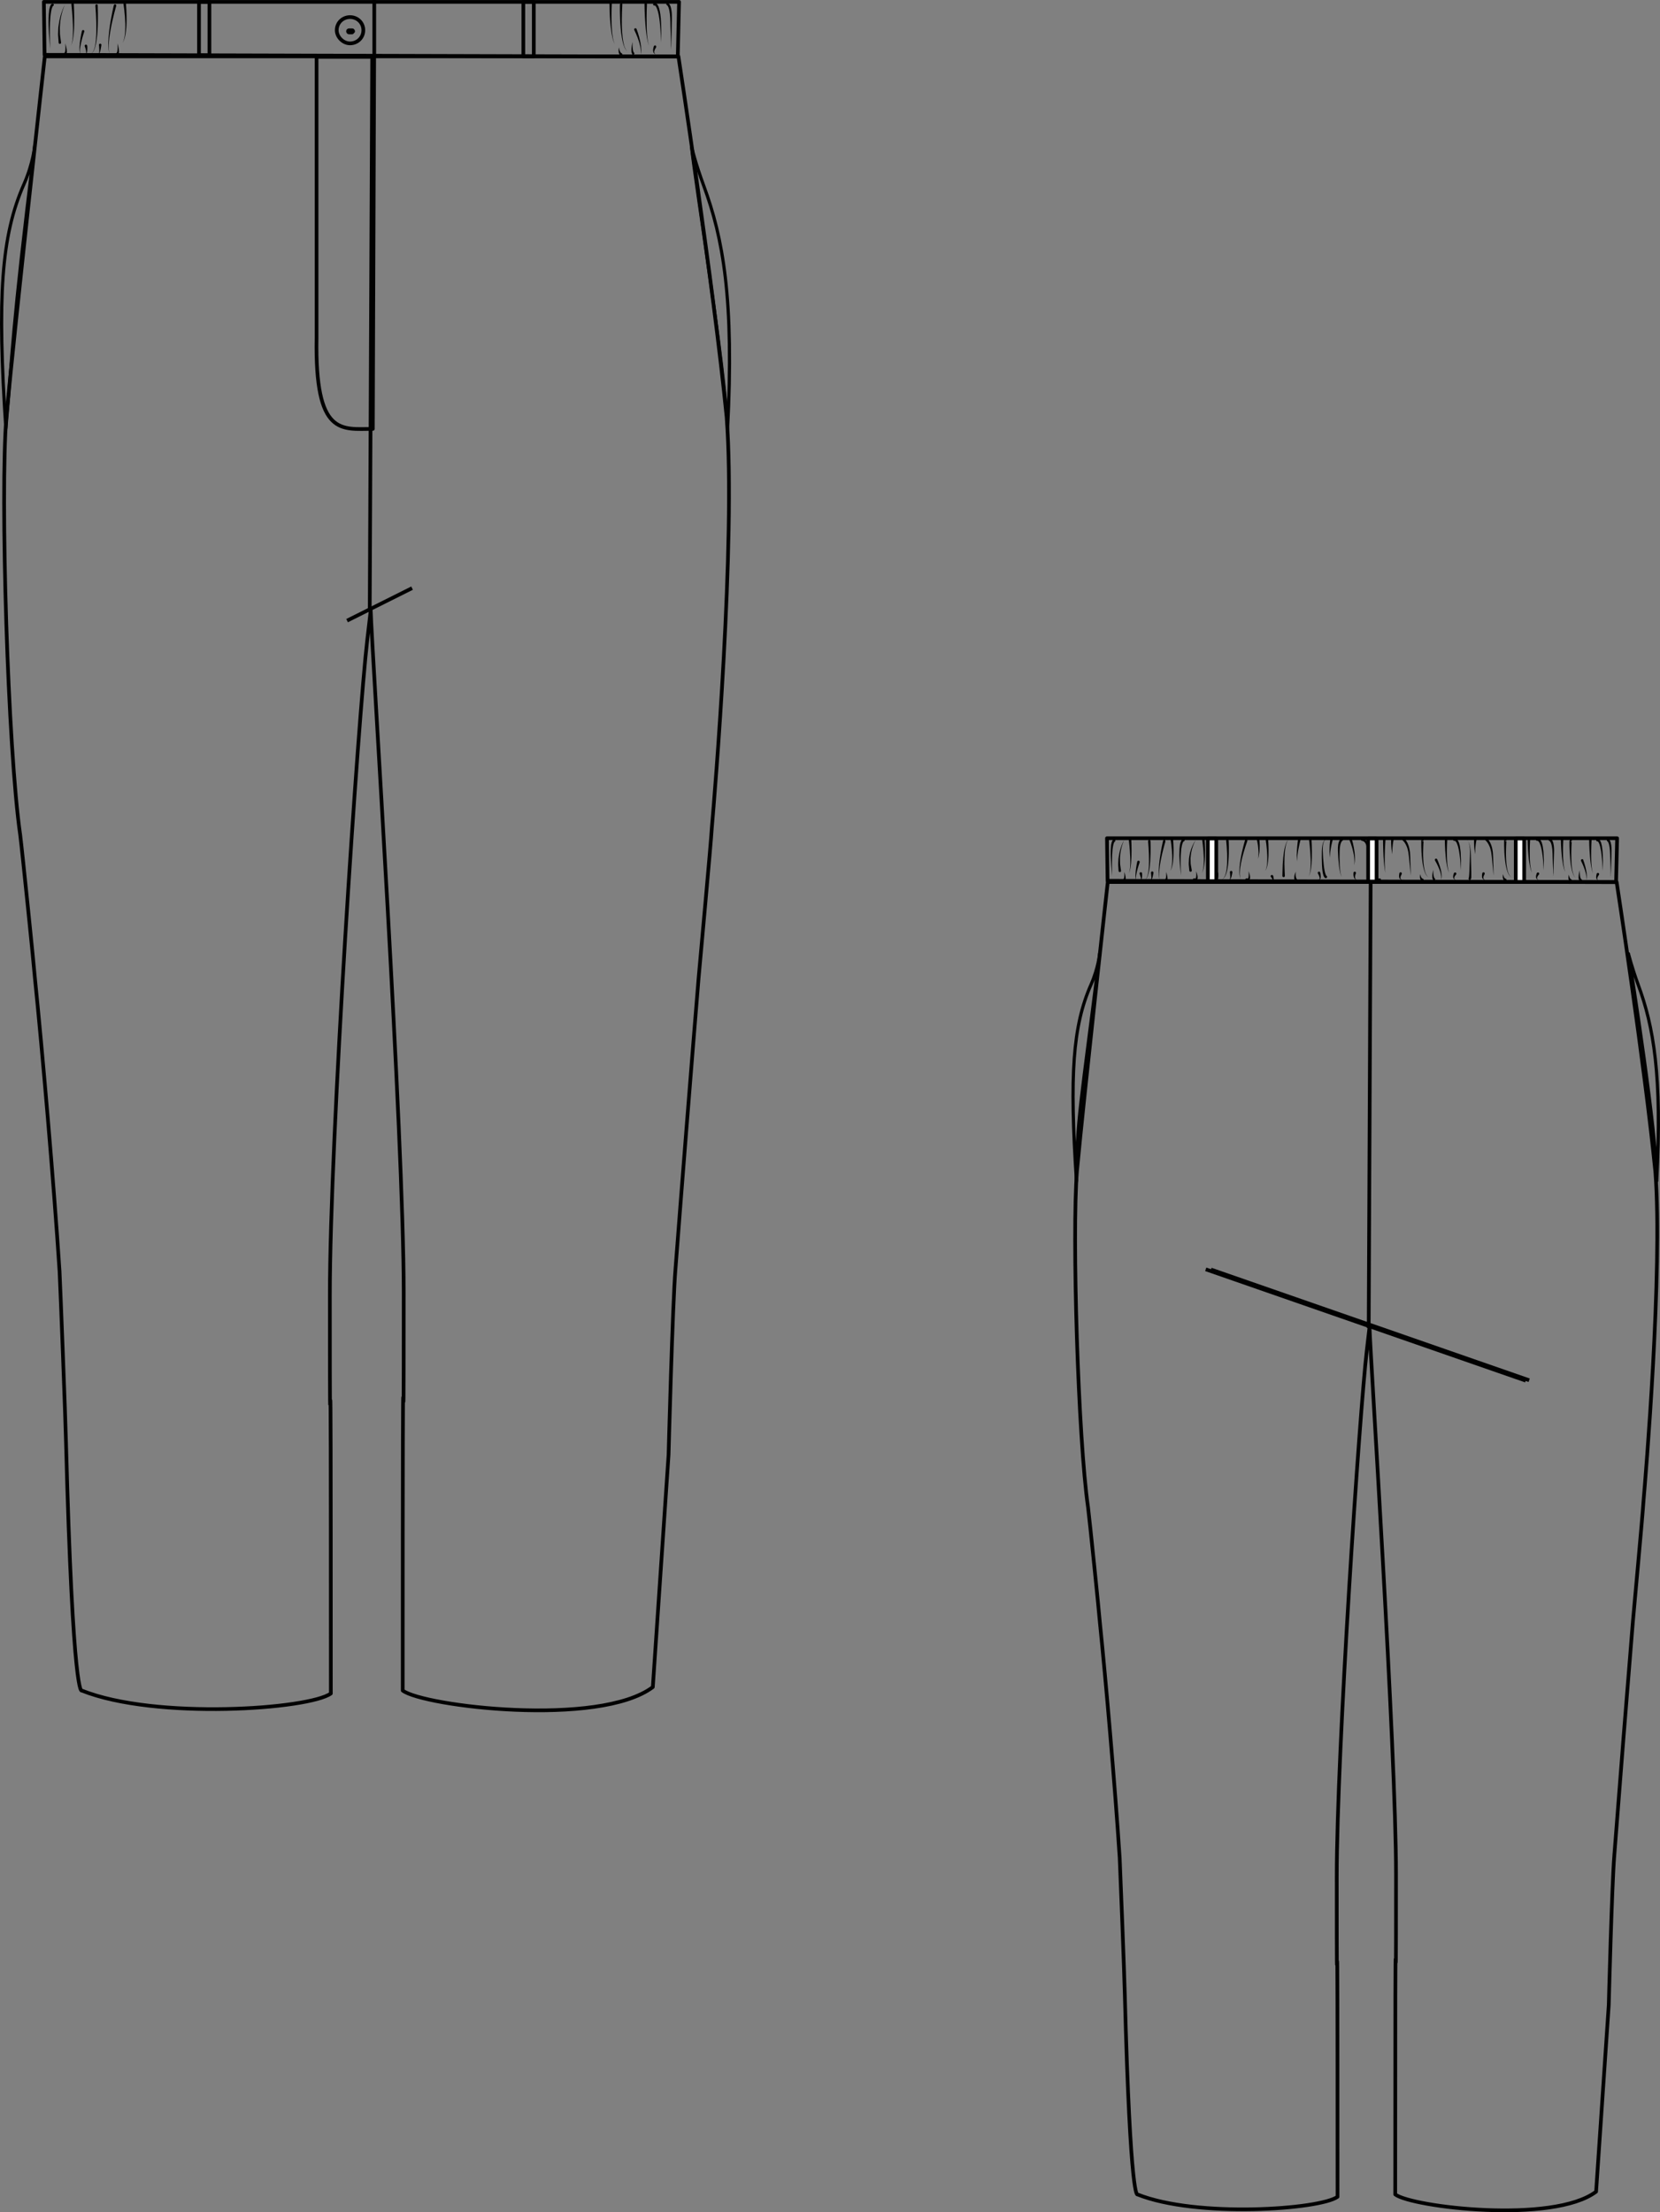 
<svg id="a" xmlns="http://www.w3.org/2000/svg" viewBox="0 0 337.18 449.29"><rect x="0" y="0" width="337.18" height="449.29" fill="#808080" stroke="none"/><line x1="244.91" y1="257.8" x2="309.91" y2="280.41" style="fill:none; stroke:#010101; stroke-linejoin:round; stroke-width:.75px;"/><g><line x1="245.97" y1="257.84" x2="310.61" y2="280.33" style="fill:none; stroke:#010101; stroke-linejoin:round; stroke-width:.75px;"/><line x1="278.41" y1="179.14" x2="278.01" y2="269.73" style="fill:none; stroke:#010101; stroke-linejoin:round; stroke-width:.75px;"/><path d="m225.01,179.14h103.36s5.7,37.1,7.87,58.87c1.53,20.16-2.01,62.24-2.41,66.82-.16,2.81-2.01,22.73-2.17,24.65-1.04,12.61-2.81,34.85-3.77,47.46-.48,5.78-1.12,30.28-1.12,30.28l-2.57,37.91c-8.75,6.59-37.42,3.13-40.8.56,0-86.25.16-19.6.16-64.97,0-25.54-5.22-104.88-5.38-111.23l-.56,4.82c-1.45,12.37-6.1,81.35-6.1,106.89,0,45.37.16-21.28.16,64.97-3.53,2.57-28.59,4.34-40.64-.48,0,0-1.45,1.93-2.57-40.64-.08-3.69-.88-24.33-1.04-27.71-.96-14.78-2.81-35.98-4.02-47.78-.16-2.09-2.09-20.96-2.41-23.45-2.01-13.89-3.29-55.41-2.25-68.26,1.45-15.58,6.26-58.7,6.26-58.7Z" style="fill:none; stroke:#010101; stroke-linejoin:round; stroke-width:.75px;"/><polygon points="224.97 178.89 224.85 170.25 328.47 170.25 328.26 179.17 224.97 178.89" style="fill:none; stroke:#010101; stroke-linejoin:round; stroke-width:.75px;"/><g><path d="m226.36,170.99s-.07.01-.02.02c.01,0,.03,0,.02-.01-.01.03-.03.06-.05.09-.04.06-.08.16-.11.29-.03.13-.09.26-.11.43-.05.33-.13.71-.14,1.14-.03.42-.07.87-.07,1.33-.03.91-.02,1.82,0,2.5.01.68.02,1.14.02,1.14,0,0-.04-.45-.1-1.14-.07-.68-.14-1.59-.17-2.51-.03-.46-.02-.92-.02-1.35-.01-.43.04-.84.07-1.19,0-.17.06-.34.09-.48.02-.14.06-.27.12-.39.03-.06.05-.1.07-.15.05-.06.11-.12.16-.15.11-.08.1-.06.11-.06.13-.04.27.04.31.18s-.04.27-.18.31Z" style="fill:#010101;"/><path d="m228.33,170.62s-.18.36-.36.93c-.05.14-.08.3-.13.46-.04.17-.1.34-.13.52-.06.37-.15.75-.17,1.15-.04.39-.07.79-.04,1.16.01.37,0,.71.06,1,.08.58.14.97.14.97v.03c.02.14-.07.26-.21.28-.14.02-.26-.08-.28-.21,0,0,0-.01,0-.02,0,0-.03-.41-.07-1.02-.04-.3,0-.66.02-1.04,0-.38.07-.78.14-1.18.05-.4.17-.79.26-1.16.04-.18.12-.35.17-.52.06-.16.1-.32.17-.46.23-.56.43-.9.43-.9Z" style="fill:#010101;"/><path d="m229.79,170.6s.09,1.72.03,3.43c-.03.86-.09,1.71-.22,2.35-.06.32-.14.57-.2.75-.09.17-.13.26-.13.26,0,0,.04-.1.11-.27.05-.18.11-.44.15-.75.08-.63.08-1.48.04-2.33-.07-1.7-.28-3.39-.28-3.39-.02-.14.08-.26.22-.28.14-.02.26.08.28.22,0,0,0,.01,0,.02Z" style="fill:#010101;"/><path d="m231.49,175.13s-.32.9-.55,1.83c-.11.46-.2.93-.2,1.29,0,.18.02.32.06.42.05.09.1.13.1.13,0,0-.05-.03-.12-.12-.05-.09-.1-.24-.12-.42-.05-.37-.02-.85.03-1.34.1-.97.31-1.92.31-1.92.03-.14.16-.22.3-.19s.22.16.19.3c0,.01,0,.02,0,.03Z" style="fill:#010101;"/><path d="m231.98,177.41s.03.38-.02.77c-.02.19-.06.39-.15.51-.1.14-.22.09-.21.1,0,0,.11-.01.14-.14.03-.12.01-.3-.03-.47-.08-.34-.22-.67-.22-.67-.06-.13,0-.28.13-.34.13-.06.28,0,.34.13.01.03.02.06.02.08h0Z" style="fill:#010101;"/><path d="m233.69,170.84s.08,2.05-.06,4.1c-.07,1.02-.19,2.05-.43,2.78-.12.37-.27.66-.44.82-.08.08-.16.12-.22.13-.06.02-.09.02-.09.02,0,0,.03-.01.09-.03.06-.01.13-.07.21-.14.15-.16.28-.46.38-.82.19-.74.25-1.76.26-2.77.01-2.03-.19-4.06-.19-4.06-.01-.14.09-.26.22-.27s.26.09.27.22c0,0,0,.01,0,.02Z" style="fill:#010101;"/><path d="m234.29,177.3s-.06.41-.17.83c-.06.21-.12.41-.22.55-.1.16-.25.11-.24.11,0,0,.13,0,.17-.15.05-.14.05-.34.04-.54-.02-.4-.08-.82-.08-.82-.02-.14.07-.27.21-.29.14-.02.27.07.29.21,0,.03,0,.05,0,.07v.02Z" style="fill:#010101;"/><path d="m236.71,170.92s-.57,1.9-.94,3.85c-.18.97-.31,1.96-.32,2.7-.02.75.12,1.23.12,1.23,0,0-.03-.12-.09-.33-.04-.1-.04-.24-.06-.39-.03-.15-.03-.32-.04-.51-.04-.75.03-1.75.15-2.74.25-1.98.7-3.94.7-3.94.03-.13.17-.22.3-.19.13.03.22.17.19.3,0,0,0,.01,0,.02Z" style="fill:#010101;"/><path d="m236.86,177.06s.17.45.25.94c.04.25.07.5-.02.74-.05.13-.18.24-.28.27-.1.03-.16.03-.16.03-.08,0-.14-.05-.15-.13,0-.03,0-.05.02-.07l.16-.3s-.03.05.04,0c.07-.08.13-.31.15-.54.04-.46,0-.95,0-.95Z" style="fill:#010101;"/><path d="m228.36,177.06s.17.45.25.94c.04.25.07.5-.02.74-.05.13-.18.24-.28.27-.1.03-.16.03-.16.03-.08,0-.14-.05-.15-.13,0-.03,0-.05.02-.07l.16-.3s-.03.05.04,0c.07-.08.13-.31.15-.54.04-.46,0-.95,0-.95Z" style="fill:#010101;"/></g><path d="m238.29,170.51s.14,1.63.07,3.26c-.03.81-.12,1.63-.28,2.22-.04.15-.07.28-.13.4-.05.11-.08.22-.13.29-.09.15-.14.24-.14.24,0,0,.05-.09.12-.25.05-.08.06-.18.1-.3.04-.11.06-.25.09-.4.11-.59.14-1.4.11-2.2-.06-1.61-.32-3.2-.32-3.2-.02-.14.07-.27.21-.29s.27.07.29.21c0,0,0,.01,0,.02Z" style="fill:#010101;"/><path d="m317.55,170.37s-.11,1.7-.06,3.4c0,.43.03.85.06,1.25.01.4.09.76.13,1.08.03.32.14.57.18.75.05.18.09.28.09.28,0,0-.04-.1-.11-.27-.06-.18-.19-.42-.24-.74-.07-.31-.17-.68-.21-1.08-.06-.4-.12-.82-.16-1.25-.17-1.71-.19-3.43-.19-3.43,0-.14.11-.25.25-.25.14,0,.25.11.25.25,0,0,0,.01,0,.02Z" style="fill:#010101;"/><g><path d="m319.02,170.88s-.03.03.02.08c.03.03.12.04.17,0,.05-.05.04-.07.04,0-.01.21-.03.52-.05.88-.03.73-.06,1.71-.03,2.68.03.97.11,1.95.3,2.66.09.35.21.63.32.82.14.16.22.26.22.26,0,0-.08-.09-.23-.24-.12-.18-.26-.46-.37-.81-.23-.71-.38-1.68-.47-2.66-.09-.98-.13-1.96-.15-2.7,0-.37,0-.68,0-.89,0-.03-.01-.15.05-.28.06-.12.15-.18.18-.21.05-.06.02-.09.03-.09.14,0,.25.12.24.26s-.12.25-.26.24Z" style="fill:#010101;"/><path d="m318.67,177.64s.04.32.16.59c.06.14.14.25.2.3.07.03.1.05.1.05h0c.13.05.19.2.14.33-.05.13-.2.19-.33.14-.03-.01-.06-.03-.08-.05,0,0-.1-.09-.18-.23-.07-.14-.11-.33-.1-.49,0-.34.09-.64.09-.64Z" style="fill:#010101;"/><path d="m321.59,174.66s.37,1,.58,2.04c.11.52.15,1.05.15,1.44,0,.2-.04.36-.05.47-.02.11-.02.18-.02.18,0,0,0-.07,0-.18,0-.11.02-.28,0-.47-.04-.39-.15-.89-.31-1.38-.32-.99-.79-1.9-.79-1.9-.06-.12-.02-.27.11-.34.12-.06.27-.02.34.11,0,0,0,.02.01.03Z" style="fill:#010101;"/><path d="m320.88,176.77s-.03.54.04,1.06c.03.26.1.51.18.64.09.13.12.09.11.1.13.05.19.2.13.33-.05.13-.2.19-.33.13,0,0-.25-.14-.31-.39-.08-.24-.07-.52-.04-.8.06-.55.21-1.06.21-1.06Z" style="fill:#010101;"/><path d="m323.28,170.63s-.1,1.69-.08,3.39c0,.43.02.85.04,1.25,0,.4.07.77.1,1.08.02.32.11.57.15.75.04.18.07.29.07.29,0,0-.03-.1-.09-.28-.05-.18-.16-.43-.2-.75-.06-.31-.14-.68-.18-1.08-.05-.4-.1-.82-.13-1.25-.15-1.7-.17-3.42-.17-3.42,0-.14.11-.25.25-.26s.25.11.26.25c0,0,0,.01,0,.02Z" style="fill:#010101;"/><path d="m324.76,177.72s-.05.06-.11.15c-.06.1-.15.23-.19.38-.05.15-.03.29.02.4.09.09.15.14.15.14,0,0-.08-.04-.2-.09-.11-.09-.21-.27-.21-.47-.02-.19.02-.38.04-.52.03-.14.07-.23.06-.23v-.02c.05-.13.2-.2.33-.16s.2.19.16.33c-.01.03-.03.06-.05.08Z" style="fill:#010101;"/><path d="m324.38,170.4s0,0,.11-.01c.06,0,.14,0,.21.04.07.03.09.07.15.11.12.09.18.2.24.33.07.13.14.27.16.43.09.31.17.67.2,1.06.05.39.09.8.1,1.21.01.41.04.82.04,1.21,0,.38-.01.74-.02,1.05-.01.61-.02,1.02-.02,1.02,0,0-.02-.41-.06-1.02-.02-.31-.04-.66-.06-1.05-.03-.38-.08-.79-.13-1.19-.03-.41-.1-.81-.18-1.18-.06-.38-.16-.71-.26-.98-.04-.15-.1-.25-.16-.34-.05-.1-.1-.17-.14-.18-.01,0-.04-.04-.03-.03.01.01.03,0,.04,0,.02-.02-.05.01-.04,0-.13.04-.27-.03-.31-.17-.04-.13.03-.27.17-.31Z" style="fill:#010101;"/><path d="m326.61,170.38s.01,0,.15.06c.11.07.17.15.24.27.13.23.22.54.27.9.06.37.07.79.07,1.24,0,.45-.02.93-.04,1.4-.03.95-.05,1.89-.07,2.61-.01.36-.02.65-.04.86,0,.21-.07.32-.07.32,0,0,.05-.11.05-.32,0-.21,0-.5-.01-.86-.03-.71-.06-1.66-.1-2.61,0-.48-.03-.95-.05-1.39-.03-.44-.07-.85-.15-1.17-.06-.33-.17-.6-.25-.72-.03-.06-.09-.1-.08-.09.04,0,0,0,0,0-.12-.04-.19-.17-.15-.29.02-.06.06-.11.11-.13l.14-.07Z" style="fill:#010101;"/></g><g><path d="m240.42,170.89s-.06,0-.04.02c.02.01.01-.02-.04.08-.04.06-.1.14-.13.27-.04.12-.1.25-.13.42-.06.33-.16.71-.17,1.14-.03.42-.09.88-.08,1.34-.03.92-.01,1.83.02,2.52.02.69.04,1.15.04,1.15,0,0-.05-.46-.12-1.14-.08-.69-.16-1.6-.2-2.53-.04-.46-.01-.92,0-1.36-.01-.44.07-.85.1-1.2.02-.18.09-.34.12-.49.03-.14.1-.28.17-.38.03-.1.16-.22.26-.27.1-.06.09-.04.1-.05.13-.03.27.05.3.19.03.13-.05.27-.19.3Z" style="fill:#010101;"/><path d="m242.92,170.52s-.22.34-.45.91c-.07.14-.11.3-.17.46-.05.17-.12.33-.17.52-.07.37-.2.75-.23,1.16-.02.2-.04.4-.07.59-.03.19,0,.39,0,.58.01.37,0,.72.07,1.01.1.58.17.97.17.97v.04c.03.14-.06.27-.2.29-.14.02-.27-.07-.29-.2,0,0,0-.01,0-.02,0,0-.04-.42-.1-1.04-.05-.31,0-.67.01-1.06.02-.19,0-.39.05-.59.04-.2.08-.4.11-.6.06-.41.22-.79.32-1.16.06-.18.14-.35.21-.51.07-.16.13-.32.21-.45.27-.55.52-.87.52-.87Z" style="fill:#010101;"/><path d="m244.69,170.5s.12,1.72.07,3.45c-.03.86-.11,1.72-.26,2.36-.07.32-.17.57-.25.74-.1.16-.16.25-.16.25,0,0,.05-.09.14-.26.07-.17.14-.43.19-.75.1-.63.12-1.49.08-2.34-.07-1.71-.31-3.4-.31-3.4-.02-.14.07-.26.21-.28s.26.07.28.21c0,0,0,.01,0,.02Z" style="fill:#010101;"/><path d="m246.82,175.04s-.39.89-.65,1.82c-.13.46-.23.94-.23,1.3,0,.18.04.32.09.42.07.07.12.11.12.11,0,0-.05-.03-.14-.1-.06-.09-.13-.23-.16-.42-.05-.37-.01-.87.06-1.36.15-.98.42-1.93.42-1.93.04-.13.17-.21.31-.17s.21.17.17.31c0,0,0,.02-.01.03Z" style="fill:#010101;"/><path d="m247.43,177.29s.06.4.01.8c-.02.2-.07.41-.19.52-.13.11-.24.06-.23.07,0,0,.11,0,.17-.12.06-.11.04-.29,0-.46-.08-.35-.24-.67-.24-.67-.06-.13-.01-.28.11-.34.13-.06.28-.01.34.11.01.03.02.05.02.08h0Z" style="fill:#010101;"/><path d="m249.57,170.73s.12,2.09-.05,4.17c-.08,1.04-.24,2.08-.55,2.81-.15.36-.35.64-.55.76-.2.12-.34.11-.34.12,0,0,.14,0,.32-.13.19-.13.36-.41.49-.77.26-.73.35-1.77.37-2.8.04-2.07-.2-4.12-.2-4.12-.02-.14.08-.26.22-.28.14-.02.26.08.28.22,0,0,0,.01,0,.02Z" style="fill:#010101;"/><path d="m250.32,177.2s-.06.42-.18.85c-.06.21-.15.43-.28.55-.14.14-.27.06-.26.07,0,0,.13.02.2-.12.07-.13.09-.34.09-.54,0-.41-.07-.84-.07-.84-.02-.14.08-.27.21-.29.14-.02.27.08.29.21,0,.02,0,.05,0,.07v.02Z" style="fill:#010101;"/><path d="m253.35,170.83s-.69,1.87-1.14,3.82c-.22.97-.38,1.96-.38,2.71,0,.19,0,.36.02.51.02.15.02.29.05.39.06.21.09.33.09.33,0,0-.04-.12-.11-.33-.04-.1-.05-.24-.08-.39-.03-.15-.04-.32-.05-.51-.04-.76.05-1.77.22-2.76.33-1.99.91-3.93.91-3.93.04-.13.18-.21.31-.17.13.04.21.18.17.31,0,0,0,.01,0,.02Z" style="fill:#010101;"/><path d="m253.61,176.95s.2.45.28.96c.03.25.07.54-.1.79-.08.12-.23.2-.31.21-.09.01-.14.02-.14.02h-.08c-.15.04-.3-.06-.32-.22-.03-.15.08-.3.23-.32.07-.01.14,0,.2.04,0,0,.04.03.1,0,.08-.03.15-.28.17-.51.04-.48-.03-.97-.03-.97Z" style="fill:#010101;"/><path d="m242.96,176.95s.2.45.28.96c.03.25.07.54-.1.79-.08.12-.23.2-.31.21-.09.01-.14.02-.14.02h-.08c-.15.04-.3-.06-.32-.22s.08-.3.23-.32c.07-.01.14,0,.2.04,0,0,.04.03.1,0,.08-.03.15-.28.17-.51.04-.48-.03-.97-.03-.97Z" style="fill:#010101;"/><path d="m255.8,170.48s.04.24.05.62c.03.38.04.88,0,1.38-.02.25,0,.5-.06.73-.05.23-.09.44-.12.63l-.12.61s.02-.25.04-.62c.01-.18.03-.4.04-.63.02-.23-.03-.47-.04-.72-.02-.49-.1-.97-.17-1.32-.05-.35-.13-.6-.13-.6-.04-.13.04-.27.17-.31.13-.04.27.04.31.17,0,0,0,.02,0,.03v.03Z" style="fill:#010101;"/><path d="m257.59,170.49s.13,1.63.07,3.26c-.03.81-.12,1.63-.28,2.22-.07.3-.17.54-.25.69-.09.15-.14.24-.14.24,0,0,.22-.35.31-.95.11-.59.13-1.4.1-2.2-.06-1.61-.31-3.2-.31-3.2-.02-.14.07-.26.21-.29s.26.07.29.21c0,0,0,.01,0,.02Z" style="fill:#010101;"/><path d="m261.74,170.52s-.11.06-.21.24c-.11.17-.21.45-.31.79-.05.17-.07.36-.11.56-.03.2-.09.4-.1.63-.03.44-.1.9-.1,1.38-.03.94-.02,1.88.02,2.59.03.7.05,1.17.05,1.17h0c0,.15-.1.27-.24.27-.14,0-.25-.1-.26-.24,0,0,0-.01,0-.02,0,0,.01-.47.03-1.19,0-.71.06-1.66.15-2.61.03-.47.13-.94.19-1.38.02-.22.09-.43.14-.63.05-.2.09-.39.15-.55.12-.34.24-.61.37-.78.12-.17.23-.23.23-.23Z" style="fill:#010101;"/><path d="m264.16,170.57s-.28,1.08-.48,2.19c-.1.55-.18,1.11-.18,1.53-.02.21,0,.38.03.5.02.12.03.19.03.19,0,0-.02-.07-.05-.19-.04-.12-.09-.29-.09-.51-.05-.43-.02-1,.01-1.56.07-1.13.23-2.26.23-2.26.02-.14.14-.23.28-.21.14.02.23.14.21.28,0,0,0,.02,0,.03Z" style="fill:#010101;"/><path d="m263.21,177.06s-.07.42-.03.82c.02.2.08.38.13.51.07.11.11.18.11.18l.02.04c.07.12.04.28-.08.35-.12.07-.28.04-.35-.08-.01-.02-.02-.05-.03-.07,0,0-.03-.12-.08-.3-.02-.18-.02-.41.02-.63.08-.44.28-.81.28-.81Z" style="fill:#010101;"/><path d="m258.61,177.89s.09.29.1.59c0,.14,0,.34-.14.42-.13.04-.18-.03-.19-.01,0,0,.09,0,.14-.05.05-.05,0-.18-.06-.29-.12-.23-.3-.42-.3-.42-.1-.11-.09-.27.02-.36.11-.1.27-.09.36.02.03.03.05.06.06.1v.02Z" style="fill:#010101;"/><path d="m266.39,170.5s.12,1.88.07,3.76c-.03.94-.09,1.88-.23,2.58-.07.35-.17.63-.25.82-.11.18-.18.27-.18.27,0,0,.06-.1.16-.28.07-.19.15-.47.19-.82.09-.69.1-1.63.06-2.56-.07-1.87-.31-3.72-.31-3.72-.02-.14.08-.26.22-.28s.26.08.28.22c0,0,0,.01,0,.02Z" style="fill:#010101;"/><path d="m268.16,177.24s.12.43.11.87c0,.21-.06.48-.25.56-.17.06-.27,0-.27,0,0,0,.12.01.23-.07.1-.09.09-.29.04-.47-.11-.37-.32-.71-.32-.71-.08-.12-.04-.28.08-.35.12-.08.28-.04.35.08.01.02.02.04.03.07v.02Z" style="fill:#010101;"/><path d="m270.7,170.57s-.07.23-.14.56c-.08.33-.19.78-.25,1.24-.03.23-.08.46-.1.67-.01.22-.02.42-.03.59-.02.35-.03.58-.03.58,0,0-.02-.23-.05-.58-.02-.18-.03-.38-.05-.6-.01-.22,0-.45.01-.69,0-.47.04-.94.08-1.3.03-.36.07-.58.07-.58v-.02c.03-.14.16-.23.29-.2.14.02.23.15.2.29,0,.01,0,.02,0,.03Z" style="fill:#010101;"/><path d="m272.69,170.75s-.04.02-.04.02c-.01,0-.07.05-.11.12-.11.12-.22.39-.3.72-.15.67-.14,1.66-.15,2.63,0,.97.04,1.95.14,2.67.05.36.11.66.19.86.07.2.16.29.16.29,0,0-.1-.08-.18-.28-.09-.2-.18-.49-.25-.85-.15-.72-.25-1.7-.32-2.67-.05-.98-.14-1.95-.02-2.72.07-.38.17-.7.33-.92.07-.11.14-.18.22-.24.09-.06.11-.07.11-.07h.01c.13-.04.27.03.31.17.03.11-.02.23-.11.29Z" style="fill:#010101;"/><path d="m269.25,170.52s-.11.06-.23.23c-.13.17-.22.47-.29.82-.11.72-.03,1.69.02,2.66.07.97.17,1.94.31,2.64.07.35.15.63.23.8.08.18.13.2.13.2.13.06.18.22.11.35-.06.13-.22.18-.35.11-.03-.01-.05-.03-.07-.05l-.05-.05s-.14-.15-.22-.37c-.09-.23-.15-.54-.21-.91-.1-.74-.14-1.72-.15-2.7,0-.98-.01-1.96.15-2.69.09-.36.2-.65.34-.82.13-.17.25-.22.25-.22Z" style="fill:#010101;"/><path d="m274.57,170.43s.11.33.23.82c.13.49.25,1.16.34,1.83.02.34.07.67.07.99,0,.32,0,.61-.02.86-.06.5-.1.83-.1.83,0,0,0-.33.02-.83,0-.25-.04-.54-.06-.85-.02-.31-.1-.64-.16-.96-.14-.65-.32-1.28-.49-1.75-.16-.47-.3-.76-.3-.76-.06-.13,0-.27.12-.33s.27,0,.33.12c0,0,0,.01,0,.02h0Z" style="fill:#010101;"/><path d="m275.4,177.4s-.04.08-.08.21c-.04.13-.08.3-.09.48,0,.09.02.17.03.26.04.07.07.14.11.2.11.09.19.15.19.15,0,0-.09-.04-.24-.09-.06-.04-.12-.11-.2-.19-.04-.09-.11-.18-.13-.29-.06-.21-.08-.42-.08-.58,0-.17.02-.28.01-.27v-.02c.02-.14.15-.24.29-.22.14.02.24.15.22.29,0,.03-.01.05-.02.08Z" style="fill:#010101;"/><path d="m276.71,170.27s.02,0,.1.02c.08.02.18.05.29.11.11.06.23.16.35.28.11.13.23.28.29.46.1.18.13.38.18.59.06.21.04.43.06.66.02.46-.02.91-.03,1.39l-.12,3.75-.12-3.75c-.02-.47-.02-.95-.06-1.37-.03-.21-.02-.42-.09-.59-.05-.18-.09-.35-.18-.48-.06-.15-.16-.24-.24-.33-.09-.08-.17-.14-.24-.17-.08-.03-.13-.05-.15-.05-.02-.01-.08,0-.07-.01-.13,0-.24-.11-.24-.25,0-.12.09-.23.21-.24h.08Z" style="fill:#010101;"/><path d="m279.74,177.02s-.04.49.04.94c.04.23.14.43.22.46.07.03.12,0,.12,0,.14-.06.3,0,.36.13.06.14,0,.3-.13.36-.05.02-.11.03-.16.02h-.05s-.05-.02-.13-.03c-.07-.01-.21-.07-.29-.18-.19-.22-.2-.51-.18-.76.04-.51.21-.96.21-.96Z" style="fill:#010101;"/><path d="m281.42,170.53s-.12,1.69-.15,3.38c-.02.85-.01,1.69.03,2.33,0,.32.06.58.08.76.03.18.04.29.04.29,0,0-.02-.1-.06-.28-.04-.18-.11-.44-.14-.76-.09-.63-.16-1.48-.2-2.33-.09-1.7-.1-3.4-.1-3.4,0-.14.11-.25.25-.25.14,0,.25.11.25.25,0,0,0,.01,0,.02Z" style="fill:#010101;"/><path d="m283.07,170.55s-.15.72-.21,1.46c-.05.37-.05.74-.04,1.01,0,.28,0,.47,0,.47,0,0-.03-.18-.08-.46-.06-.28-.11-.65-.13-1.02-.07-.75-.04-1.51-.04-1.51h0c0-.15.12-.25.26-.25.14,0,.25.12.24.26,0,.01,0,.03,0,.04Z" style="fill:#010101;"/><path d="m285.25,170.33s.11.09.26.27c.15.18.32.45.46.8.15.34.28.76.35,1.21.05.23.08.46.09.7.01.24.04.48.04.72.03.95.06,1.91.08,2.62,0,.72,0,1.19,0,1.19,0,0-.03-.48-.09-1.19-.07-.71-.16-1.66-.25-2.61-.02-.24-.06-.47-.09-.7-.02-.23-.07-.45-.13-.66-.09-.43-.24-.81-.4-1.11-.15-.31-.32-.53-.44-.67-.12-.14-.19-.18-.2-.19-.11-.09-.13-.24-.04-.35.09-.11.24-.13.35-.04Z" style="fill:#010101;"/><path d="m284.71,177.56s-.05.07-.1.18c-.05.11-.13.27-.14.43-.03.09,0,.15,0,.23.04.06.07.13.11.17.12.07.2.11.2.11,0,0-.1-.02-.24-.04-.07-.03-.14-.09-.21-.16-.04-.08-.11-.19-.12-.29-.05-.21-.03-.41-.01-.57.02-.16.05-.26.04-.25h0c.03-.15.17-.23.31-.2s.22.17.18.31c0,.03-.02.05-.03.08Z" style="fill:#010101;"/><path d="m288.92,170.77s-.03.03.02.09c.03.03.12.04.18,0,.05-.05.03-.06.03.01-.01.21-.03.52-.05.89-.03.74-.06,1.72-.01,2.7.04.98.16,1.97.39,2.66.11.35.26.62.39.79.15.15.24.24.24.24,0,0-.09-.08-.26-.22-.14-.17-.31-.43-.44-.78-.28-.7-.46-1.68-.56-2.67-.11-.99-.15-1.98-.16-2.73,0-.37,0-.68,0-.9,0-.03-.01-.14.05-.27.06-.12.15-.18.19-.21.05-.06.02-.09.03-.09.14,0,.25.12.24.26,0,.14-.12.25-.26.24Z" style="fill:#010101;"/><path d="m288.49,177.54s.04.33.17.6c.06.14.16.23.22.28.08.02.11.04.11.04l.05.02c.13.06.18.21.12.34-.06.13-.21.18-.34.12-.02,0-.04-.02-.05-.03,0,0-.09-.08-.2-.21-.08-.14-.14-.33-.15-.5-.02-.35.07-.66.07-.66Z" style="fill:#010101;"/><path d="m291.93,174.54s.45.99.71,2.03c.08.26.1.53.15.77.04.25.03.49.05.68.01.1-.02.19-.03.27-.01.08-.02.15-.03.21-.02.11-.03.18-.03.18,0,0,0-.07,0-.18,0-.06,0-.13,0-.21,0-.08.02-.17,0-.27-.04-.19-.06-.42-.12-.66-.08-.23-.13-.49-.24-.73-.37-.98-.91-1.87-.91-1.87-.07-.12-.03-.27.08-.34.12-.07.27-.03.34.08,0,0,.01.02.02.03Z" style="fill:#010101;"/><path d="m291.15,176.67s-.05.55.03,1.07c.03.26.11.51.2.62.09.11.14.08.14.09l-.08.44s-.03.05-.06.04c0,0-.01,0-.02,0,0,0-.05-.03-.13-.08-.07-.05-.17-.16-.21-.28-.11-.25-.11-.54-.09-.82.05-.56.22-1.08.22-1.08Z" style="fill:#010101;"/><path d="m293.97,170.53s-.11,1.7-.07,3.4c0,.43.03.85.06,1.25.01.4.09.76.13,1.08.03.32.14.57.18.75.05.18.08.28.08.28,0,0-.04-.1-.1-.27-.06-.18-.19-.42-.24-.74-.06-.31-.16-.68-.21-1.08-.06-.4-.12-.82-.15-1.25-.17-1.71-.18-3.43-.18-3.43,0-.14.11-.25.25-.25.14,0,.25.11.25.25,0,0,0,.01,0,.02Z" style="fill:#010101;"/><path d="m295.74,177.64s-.06.06-.13.15c-.07.09-.16.23-.2.37-.03.07-.02.14-.02.22.03.05.04.13.09.17.1.08.17.14.17.14,0,0-.09-.03-.22-.08-.07-.03-.11-.11-.18-.18-.03-.08-.08-.19-.08-.29-.02-.21.03-.4.07-.54.05-.15.09-.24.08-.23v-.02c.07-.13.22-.18.35-.13.13.06.18.21.13.34-.01.03-.03.05-.05.07Z" style="fill:#010101;"/><path d="m295.36,170.29s0,0,.09-.01c.09,0,.28.02.36.1.11.07.23.17.29.3.06.13.18.26.22.42.05.16.1.33.15.51.06.18.07.37.1.57.06.39.13.81.13,1.23.02.42.05.83.06,1.23,0,.39-.01.75-.02,1.07,0,.62-.02,1.04-.02,1.04,0,0-.02-.41-.06-1.04-.02-.31-.04-.67-.06-1.06-.03-.39-.1-.8-.15-1.21-.04-.41-.13-.81-.22-1.18-.05-.18-.07-.37-.14-.53-.06-.16-.12-.31-.17-.45-.04-.15-.14-.22-.19-.32-.06-.11-.12-.13-.16-.16-.06-.05-.03,0-.03-.03-.02,0-.06.01-.06,0-.12.05-.26-.01-.3-.13-.04-.1,0-.21.08-.27l.1-.08Z" style="fill:#010101;"/><path d="m297.94,170.52s.11.07.23.26c.12.19.25.48.35.85.1.37.16.81.21,1.29.02.48.05.99.05,1.49.02,1.01.05,2.03.07,2.79,0,.38,0,.7,0,.94,0,.12-.02.21-.04.3,0,.04-.03.09-.05.13-.05.07-.08.09-.08.09-.11.08-.27.05-.35-.06-.08-.11-.05-.27.06-.35,0,0-.03.01-.05.05,0,0,0,.02,0,0,.01-.03.03-.11.04-.21.03-.21.05-.52.07-.9.03-.76.07-1.77.11-2.78.03-.51.03-1.01.04-1.48-.02-.47-.05-.91-.13-1.28-.07-.37-.18-.67-.29-.86-.11-.19-.21-.27-.21-.27Z" style="fill:#010101;"/><path d="m299.91,170.55s-.15.72-.21,1.46c-.05.37-.05.74-.04,1.01,0,.28,0,.47,0,.47,0,0-.03-.18-.08-.46-.06-.28-.11-.65-.13-1.02-.07-.75-.04-1.51-.04-1.51h0c0-.15.12-.25.26-.25.14,0,.25.12.24.26,0,.01,0,.03,0,.04Z" style="fill:#010101;"/><path d="m302.08,170.33s.11.09.26.27c.15.18.32.45.46.8.15.34.28.76.35,1.21.05.23.08.46.09.7.01.24.04.48.04.72.03.95.06,1.91.08,2.62,0,.72,0,1.19,0,1.19,0,0-.03-.48-.09-1.19-.07-.71-.16-1.66-.25-2.61-.02-.24-.06-.47-.09-.7-.02-.23-.07-.45-.13-.66-.09-.43-.24-.81-.4-1.11-.15-.31-.32-.53-.44-.67-.12-.14-.19-.18-.2-.19-.11-.09-.13-.24-.04-.35.09-.11.24-.13.35-.04Z" style="fill:#010101;"/><path d="m301.55,177.56s-.05.07-.1.18c-.05.11-.13.27-.14.43-.03.09,0,.15,0,.23.04.06.07.13.11.17.12.07.2.11.2.11,0,0-.1-.02-.24-.04-.07-.03-.14-.09-.21-.16-.04-.08-.11-.19-.12-.29-.05-.21-.03-.41-.01-.57.02-.16.05-.26.04-.25h0c.03-.15.17-.23.31-.2s.22.17.18.31c0,.03-.02.05-.03.08Z" style="fill:#010101;"/><path d="m305.75,170.77s-.03.03.02.09c.03.03.12.04.18,0,.05-.05.03-.06.03.01-.01.21-.03.52-.05.89-.03.74-.06,1.72-.01,2.7.04.98.16,1.97.39,2.66.11.35.26.62.39.79.15.15.24.24.24.24,0,0-.09-.08-.26-.22-.14-.17-.31-.43-.44-.78-.28-.7-.46-1.68-.56-2.67-.11-.99-.15-1.98-.16-2.73,0-.37,0-.68,0-.9,0-.03-.01-.14.05-.27.06-.12.15-.18.19-.21.05-.06.02-.09.03-.09.14,0,.25.12.24.26,0,.14-.12.25-.26.24Z" style="fill:#010101;"/><path d="m305.32,177.54s.04.33.17.6c.06.14.16.23.22.28.08.02.11.04.11.04l.05.02c.13.06.18.21.12.34-.06.13-.21.18-.34.12-.02,0-.04-.02-.05-.03,0,0-.09-.08-.2-.21-.08-.14-.14-.33-.15-.5-.02-.35.07-.66.07-.66Z" style="fill:#010101;"/><path d="m308.77,174.54s.45.99.71,2.03c.08.26.1.53.15.77.04.25.03.49.05.68.01.1-.02.19-.03.27-.01.08-.02.15-.03.21-.02.11-.03.18-.03.18,0,0,0-.07,0-.18,0-.06,0-.13,0-.21,0-.08.02-.17,0-.27-.04-.19-.06-.42-.12-.66-.08-.23-.13-.49-.24-.73-.37-.98-.91-1.87-.91-1.87-.07-.12-.03-.27.08-.34.12-.07.27-.03.34.08,0,0,.01.02.02.03Z" style="fill:#010101;"/><path d="m307.98,176.67s-.05.55.03,1.07c.03.26.11.51.2.62.09.11.14.08.14.09l-.08.44s-.03.05-.06.04c0,0-.01,0-.02,0,0,0-.05-.03-.13-.08-.07-.05-.17-.16-.21-.28-.11-.25-.11-.54-.09-.82.05-.56.22-1.08.22-1.08Z" style="fill:#010101;"/><path d="m310.8,170.53s-.11,1.7-.07,3.4c0,.43.03.85.06,1.25.01.4.09.76.13,1.08.03.32.14.57.18.75.05.18.08.28.08.28,0,0-.04-.1-.1-.27-.06-.18-.19-.42-.24-.74-.06-.31-.16-.68-.21-1.08-.06-.4-.12-.82-.15-1.25-.17-1.71-.18-3.43-.18-3.43,0-.14.11-.25.25-.25.14,0,.25.11.25.25,0,0,0,.01,0,.02Z" style="fill:#010101;"/><path d="m312.57,177.64s-.06.06-.13.15c-.07.09-.16.23-.2.37-.03.07-.02.14-.02.22.03.05.04.13.09.17.1.08.17.14.17.14,0,0-.09-.03-.22-.08-.07-.03-.11-.11-.18-.18-.03-.08-.08-.19-.08-.29-.02-.21.03-.4.07-.54.05-.15.09-.24.08-.23v-.02c.07-.13.22-.18.35-.13.13.06.18.21.13.34-.01.03-.03.05-.05.07Z" style="fill:#010101;"/><path d="m312.19,170.29s0,0,.09-.01c.09,0,.28.02.36.1.11.07.23.17.29.3.06.13.18.26.22.42.05.16.1.33.15.51.06.18.07.37.1.57.06.39.13.81.13,1.23.02.42.05.83.06,1.23,0,.39-.01.75-.02,1.07,0,.62-.02,1.04-.02,1.04,0,0-.02-.41-.06-1.04-.02-.31-.04-.67-.06-1.06-.03-.39-.1-.8-.15-1.21-.04-.41-.13-.81-.22-1.18-.05-.18-.07-.37-.14-.53-.06-.16-.12-.31-.17-.45-.04-.15-.14-.22-.19-.32-.06-.11-.12-.13-.16-.16-.06-.05-.03,0-.03-.03-.02,0-.06.01-.06,0-.12.05-.26-.01-.3-.13-.04-.1,0-.21.08-.27l.1-.08Z" style="fill:#010101;"/><path d="m314.82,170.28s.01,0,.13.05c.12.05.18.13.27.24.15.21.29.53.34.9.04.19.07.39.08.6.01.21.04.43.03.66,0,.46-.02.94-.04,1.41-.02.96-.05,1.91-.07,2.63,0,.36-.02.66-.05.87-.01.21-.08.32-.08.32,0,0,.06-.11.06-.32,0-.21,0-.51-.01-.86-.03-.72-.07-1.67-.11-2.63,0-.48-.02-.96-.05-1.4,0-.22-.04-.43-.07-.63-.02-.2-.06-.38-.11-.55-.07-.34-.21-.57-.3-.69-.04-.04-.11-.1-.09-.08.02,0-.03-.01-.03-.01-.12-.02-.2-.14-.18-.26.01-.07.06-.13.12-.16l.15-.08Z" style="fill:#010101;"/></g><rect x="307.88" y="170.3" width="1.71" height="8.82" style="fill:#fff; stroke:#010101; stroke-linejoin:round; stroke-width:.75px;"/><rect x="277.9" y="170.3" width="1.71" height="8.74" style="fill:#fff; stroke:#010101; stroke-linejoin:round; stroke-width:.75px;"/><rect x="245.34" y="170.3" width="1.71" height="8.66" style="fill:#fff; stroke:#010101; stroke-linejoin:round; stroke-width:.75px;"/><path id="b" d="m336.52,239.83c.03-9.79-5-41.48-5.75-46.14h0s.68,2.76,1.98,6.31c3.12,8.46,4.89,18.38,3.76,39.84h0Z" style="fill:none; stroke:#020202; stroke-linejoin:round; stroke-width:.65px;"/><path id="c" d="m218.66,239.84c0-12.14.92-15.77,4.7-46.16h0s-.24,2.85-1.76,6.31c-3.71,8.44-4.37,18.37-2.95,39.85h0Z" style="fill:none; stroke:#020202; stroke-linejoin:round; stroke-width:.65px;"/></g><g><line x1="70.5" y1="126.05" x2="83.7" y2="119.45" style="fill:none; stroke:#010101; stroke-linejoin:round; stroke-width:.75px;"/><line x1="75.6" y1="11.45" x2="75.1" y2="124.25" style="fill:none; stroke:#010101; stroke-linejoin:round; stroke-width:.75px;"/><path d="m9.1,11.45h128.7s7.1,46.2,9.8,73.3c1.9,25.1-2.5,77.5-3,83.2-.2,3.5-2.5,28.3-2.7,30.7-1.3,15.7-3.5,43.4-4.7,59.1-.6,7.2-1.4,37.7-1.4,37.7l-3.2,47.2c-10.9,8.2-46.6,3.9-50.8.7,0-107.4.2-24.4.2-80.9,0-31.8-6.5-130.6-6.7-138.5l-.7,6c-1.8,15.4-7.6,101.3-7.6,133.1,0,56.5.2-26.5.2,80.9-4.4,3.2-35.6,5.4-50.6-.6,0,0-1.8,2.4-3.2-50.6-.1-4.6-1.1-30.3-1.3-34.5-1.2-18.4-3.5-44.8-5-59.5-.2-2.6-2.6-26.1-3-29.2C1.6,152.25,0,100.55,1.3,84.55,3.1,65.15,9.1,11.45,9.1,11.45Z" style="fill:none; stroke:#010101; stroke-linejoin:round; stroke-width:.75px;"/><rect x="106.3" y=".38" width="2.12" height="11.05" style="fill:none; stroke:#010101; stroke-linejoin:round; stroke-width:.75px;"/><rect x="40.42" y=".38" width="2.12" height="10.85" style="fill:none; stroke:#010101; stroke-linejoin:round; stroke-width:.75px;"/><g><g><path d="m71.52,6.59h-.62c-.21,0-.21-.22-.21-.22q0-.22.21-.22h.62c.21,0,.21.22.21.22l-.21.22Z" style="fill:none; stroke:#010101; stroke-linejoin:round; stroke-width:.75px;"/><path d="m73.8,6.14c0,1.55-1.25,2.67-2.7,2.67s-2.7-1.33-2.7-2.67c0-1.55,1.25-2.67,2.7-2.67s2.7,1.11,2.7,2.67Z" style="fill:none; stroke:#010101; stroke-linejoin:round; stroke-width:.75px;"/></g><line x1="76.02" x2="76.02" y2="11.36" style="fill:none; stroke:#010101; stroke-linejoin:round; stroke-width:.75px;"/></g><polygon points="9.05 11.14 8.91 .38 137.93 .38 137.67 11.49 9.05 11.14" style="fill:none; stroke:#010101; stroke-linejoin:round; stroke-width:.75px;"/><g><path d="m10.76,1.24s-.07.01-.04.03c0,0,.02,0,0,0-.02.04-.04.08-.06.12-.05.08-.1.21-.14.37-.04.16-.11.33-.13.54-.06.41-.15.89-.17,1.42-.04.53-.09,1.09-.08,1.66-.03,1.13-.01,2.27.02,3.12.02.85.04,1.42.04,1.42,0,0-.05-.57-.12-1.41-.08-.85-.16-1.98-.2-3.12-.04-.57-.02-1.14-.01-1.68,0-.54.06-1.04.1-1.47,0-.22.08-.42.11-.6.03-.18.08-.33.15-.47.03-.07.06-.13.08-.18.05-.07.12-.13.17-.17.12-.09.12-.06.13-.08.13-.04.27.04.31.18.04.13-.04.27-.18.31Z" style="fill:#010101;"/><path d="m13.23.85s-.23.45-.46,1.16c-.07.17-.11.37-.17.58-.05.21-.13.42-.16.65-.08.46-.2.94-.22,1.44-.05.49-.09.98-.06,1.45.01.46,0,.89.07,1.26.1.73.17,1.21.17,1.21v.03c.02.14-.07.26-.21.28-.14.02-.26-.08-.28-.21,0,0,0-.01,0-.02,0,0-.04-.51-.09-1.27-.05-.38,0-.82.01-1.29,0-.47.07-.97.16-1.47.06-.5.21-.98.31-1.44.05-.23.14-.44.2-.65.07-.2.13-.4.2-.57.28-.7.53-1.13.53-1.13Z" style="fill:#010101;"/><path d="m15,.83s.12,2.13.06,4.27c-.03,1.07-.1,2.13-.25,2.92-.07.39-.17.71-.25.93-.1.21-.16.33-.16.33,0,0,.05-.12.14-.33.07-.22.14-.54.19-.94.1-.79.11-1.85.08-2.91-.07-2.12-.31-4.22-.31-4.22-.02-.14.08-.26.22-.28.14-.02.26.08.28.22,0,0,0,.01,0,.02Z" style="fill:#010101;"/><path d="m17.11,6.44s-.39,1.13-.65,2.29c-.13.58-.23,1.17-.23,1.61,0,.22.04.4.09.52.06.11.13.16.13.16,0,0-.01-.01-.04-.04-.02-.03-.08-.05-.1-.11-.07-.12-.12-.3-.15-.53-.05-.45-.01-1.06.06-1.66.14-1.2.42-2.38.42-2.38.03-.14.16-.22.3-.19.14.03.22.16.19.3,0,0,0,.02,0,.03Z" style="fill:#010101;"/><path d="m17.72,9.31s.05.47,0,.94c-.02.23-.06.48-.17.63-.12.17-.27.12-.26.13,0,0,.14-.01.19-.17.05-.15.03-.37-.01-.59-.08-.43-.25-.84-.25-.84-.05-.13.01-.28.14-.33s.28.01.33.14c0,.02.01.04.02.07h0Z" style="fill:#010101;"/><path d="m19.85,1.11s.11,2.55-.04,5.1c-.08,1.27-.23,2.55-.51,3.47-.14.46-.33.82-.54,1.02-.1.09-.2.16-.27.17-.07.02-.11.03-.11.03,0,0,.04-.01.11-.04.07-.02.17-.08.26-.18.19-.2.36-.57.48-1.02.24-.92.32-2.19.34-3.45.03-2.53-.2-5.06-.2-5.06-.01-.14.09-.26.23-.27.14-.01.26.09.27.23,0,0,0,0,0,.01Z" style="fill:#010101;"/><path d="m20.59,9.16s-.06.51-.18,1.03c-.06.26-.14.52-.26.68-.05.09-.14.13-.19.15-.06,0-.09,0-.09,0,0,0,.16.02.22-.18.07-.17.08-.42.08-.67,0-.5-.07-1.02-.07-1.02-.02-.14.08-.26.22-.28s.26.08.28.22c0,.02,0,.04,0,.06v.02Z" style="fill:#010101;"/><path d="m23.61,1.19s-.7,2.37-1.14,4.8c-.22,1.21-.38,2.44-.38,3.37,0,.23,0,.44.02.63.02.19.02.35.05.48.06.27.09.42.09.42,0,0-.04-.15-.11-.41-.04-.13-.05-.3-.08-.48-.03-.19-.04-.4-.05-.63-.04-.93.05-2.18.21-3.41.32-2.47.9-4.89.9-4.89.03-.13.17-.22.3-.19s.22.17.19.3c0,0,0,0,0,.01Z" style="fill:#010101;"/><path d="m23.86,8.86s.19.56.28,1.17c.04.3.07.62-.04.9-.06.15-.2.27-.32.3-.11.03-.18.03-.18.03-.06,0-.11-.04-.12-.1,0-.02,0-.03,0-.05l.14-.35s0,.05.09-.03c.09-.12.15-.41.17-.7.04-.58-.03-1.18-.03-1.18Z" style="fill:#010101;"/><path d="m13.27,8.86s.19.56.28,1.17c.04.3.07.62-.04.9-.06.15-.2.27-.32.3-.11.03-.18.03-.18.03-.06,0-.11-.04-.12-.1,0-.02,0-.03,0-.05l.14-.35s0,.05.09-.03c.09-.12.15-.41.17-.7.04-.58-.03-1.18-.03-1.18Z" style="fill:#010101;"/></g><path d="m25.58.72s.19,2.03.12,4.05c-.03,1.01-.14,2.03-.33,2.76-.05.18-.09.35-.15.5-.06.14-.09.27-.16.37-.11.19-.18.3-.18.3,0,0,.06-.11.16-.31.06-.09.08-.23.13-.37.05-.14.08-.31.12-.5.14-.74.18-1.75.16-2.75-.06-2.01-.37-3.99-.37-3.99-.02-.14.07-.26.21-.29.14-.02.26.07.29.21,0,0,0,.01,0,.02Z" style="fill:#010101;"/><path d="m124.28.53l-.05,1.32c-.02.79-.04,1.86,0,2.92,0,.53.05,1.06.09,1.55.02.5.12.95.17,1.35.04.4.18.7.24.93.07.22.11.35.11.35,0,0-.05-.12-.13-.34-.07-.22-.23-.52-.29-.92-.08-.39-.2-.85-.25-1.34-.07-.5-.14-1.03-.18-1.56-.11-1.06-.15-2.13-.17-2.93-.02-.8-.03-1.34-.03-1.34,0-.14.11-.25.25-.26.14,0,.25.11.26.25,0,0,0,0,0,.01h0Z" style="fill:#010101;"/><g><path d="m126.17,1.1s-.03.01.03.03c.04,0,.13-.01.18-.08.02-.03.03-.07.03-.09,0,0,0,.01,0,.02,0,.07-.01.17-.02.31-.01.27-.03.64-.05,1.1-.03.91-.06,2.13-.01,3.34.05,1.21.16,2.43.39,3.31.11.44.26.79.4,1.02.15.22.27.32.27.32,0,0-.13-.09-.29-.3-.16-.22-.32-.57-.46-1.01-.28-.88-.46-2.1-.57-3.32-.11-1.22-.15-2.44-.16-3.36,0-.46,0-.84,0-1.11,0-.13,0-.24,0-.31v-.03s.01-.09.04-.13c.05-.1.15-.14.19-.15.07-.02.02-.03.04-.03.14,0,.25.12.24.26,0,.14-.12.25-.26.24Z" style="fill:#010101;"/><path d="m125.72,9.58s.04.4.17.75c.06.18.16.32.24.4.09.06.13.08.13.08l.03.02c.12.07.17.22.1.34s-.22.17-.34.1c-.02,0-.03-.02-.05-.03,0,0-.11-.1-.21-.26-.08-.17-.14-.38-.14-.59-.02-.41.08-.8.08-.8Z" style="fill:#010101;"/><path d="m129.3,5.9s.48,1.24.74,2.52c.08.32.11.65.16.95.03.31.03.59.05.84.01.12-.02.23-.03.33-.01.1-.02.18-.03.26-.02.14-.03.22-.03.22,0,0,0-.08,0-.22,0-.07,0-.16,0-.26,0-.1.02-.21,0-.33-.04-.24-.06-.52-.12-.82-.08-.29-.14-.61-.24-.91-.38-1.23-.96-2.38-.96-2.38-.06-.12-.01-.27.11-.34.12-.06.27-.01.34.11,0,0,0,.02.01.02Z" style="fill:#010101;"/><path d="m128.49,8.5s-.05.67.02,1.32c.03.32.1.64.21.81.11.18.17.15.17.16l-.2.44s0,.01,0,.02c0,0-.28-.15-.36-.45-.1-.29-.1-.64-.07-.97.06-.68.23-1.32.23-1.32Z" style="fill:#010101;"/><path d="m131.41.85s-.11,2.11-.06,4.23c0,.53.03,1.06.06,1.55.01.5.09.95.13,1.35.03.4.14.71.19.94.06.23.09.35.09.35,0,0-.04-.13-.11-.35-.06-.22-.19-.54-.24-.93-.07-.39-.17-.85-.21-1.35-.06-.5-.12-1.02-.16-1.55-.17-2.12-.19-4.25-.19-4.25,0-.14.11-.25.25-.25s.25.11.25.25c0,0,0,.01,0,.02Z" style="fill:#010101;"/><path d="m133.26,9.66s-.06.08-.14.2c-.07.12-.17.3-.21.48-.04.1-.02.18-.03.27.02.08.05.16.08.23.11.1.19.17.19.17,0,0-.1-.05-.25-.12-.05-.06-.12-.14-.17-.24-.02-.1-.08-.22-.07-.34-.02-.24.03-.46.07-.63.04-.17.08-.28.08-.28h0c.05-.14.2-.21.33-.16.13.05.19.2.14.33,0,.02-.02.05-.04.06Z" style="fill:#010101;"/><path d="m132.83.63s.01,0,.03-.01c.04-.01.11-.03.16-.02.13,0,.26.07.38.17.22.21.37.54.48.92.23.77.34,1.79.39,2.82.05,1.02.05,2.05.04,2.81l-.03,1.28s-.02-.51-.05-1.27c-.04-.76-.1-1.78-.21-2.79-.11-1.01-.28-2.02-.54-2.7-.06-.18-.13-.32-.2-.44-.07-.12-.14-.2-.2-.25-.05-.03-.08-.04-.08-.04,0,0,.02,0,.03,0,0,0-.02,0-.01,0h-.03c-.13.06-.27,0-.32-.14-.05-.13.02-.27.15-.32,0,0,0,0,0,0Z" style="fill:#010101;"/><path d="m135.6.6s.02,0,.17.07c.12.08.2.17.28.31.16.27.27.65.33,1.1.08.45.1.98.1,1.54,0,.56-.02,1.15-.04,1.74-.02,1.18-.05,2.36-.07,3.25,0,.44-.02.81-.05,1.07-.01.26-.08.4-.08.39,0,0,.06-.14.06-.4,0-.26,0-.63-.01-1.07-.03-.89-.07-2.07-.11-3.25,0-.59-.02-1.18-.05-1.73-.03-.54-.08-1.06-.17-1.47-.08-.42-.2-.75-.32-.92-.05-.09-.12-.14-.11-.14.03,0-.02-.02-.02-.02-.13-.04-.2-.17-.16-.3.02-.08.09-.14.16-.16l.1-.03Z" style="fill:#010101;"/></g><path id="d" d="m147.77,87.35c-.36-11.9-6.72-51.39-7.29-57.46h0s.84,3.43,2.47,7.85c3.88,10.53,6.22,22.89,4.82,49.61h0Z" style="fill:none; stroke:#020202; stroke-linejoin:round; stroke-width:.65px;"/><path id="e" d="m1.19,87.04c1.36-15.14,1.15-19.63,5.86-57.48h.01s-.3,3.54-2.2,7.86C.24,47.92-.58,60.29,1.19,87.04h0Z" style="fill:none; stroke:#020202; stroke-linejoin:round; stroke-width:.65px;"/><path d="m64.3,11.55v57.07c-.35,20.06,5.1,18.49,11.43,18.49l.27-75.56h-11.7Z" style="fill:none; stroke:#010101; stroke-linejoin:round; stroke-width:.75px;"/></g></svg>